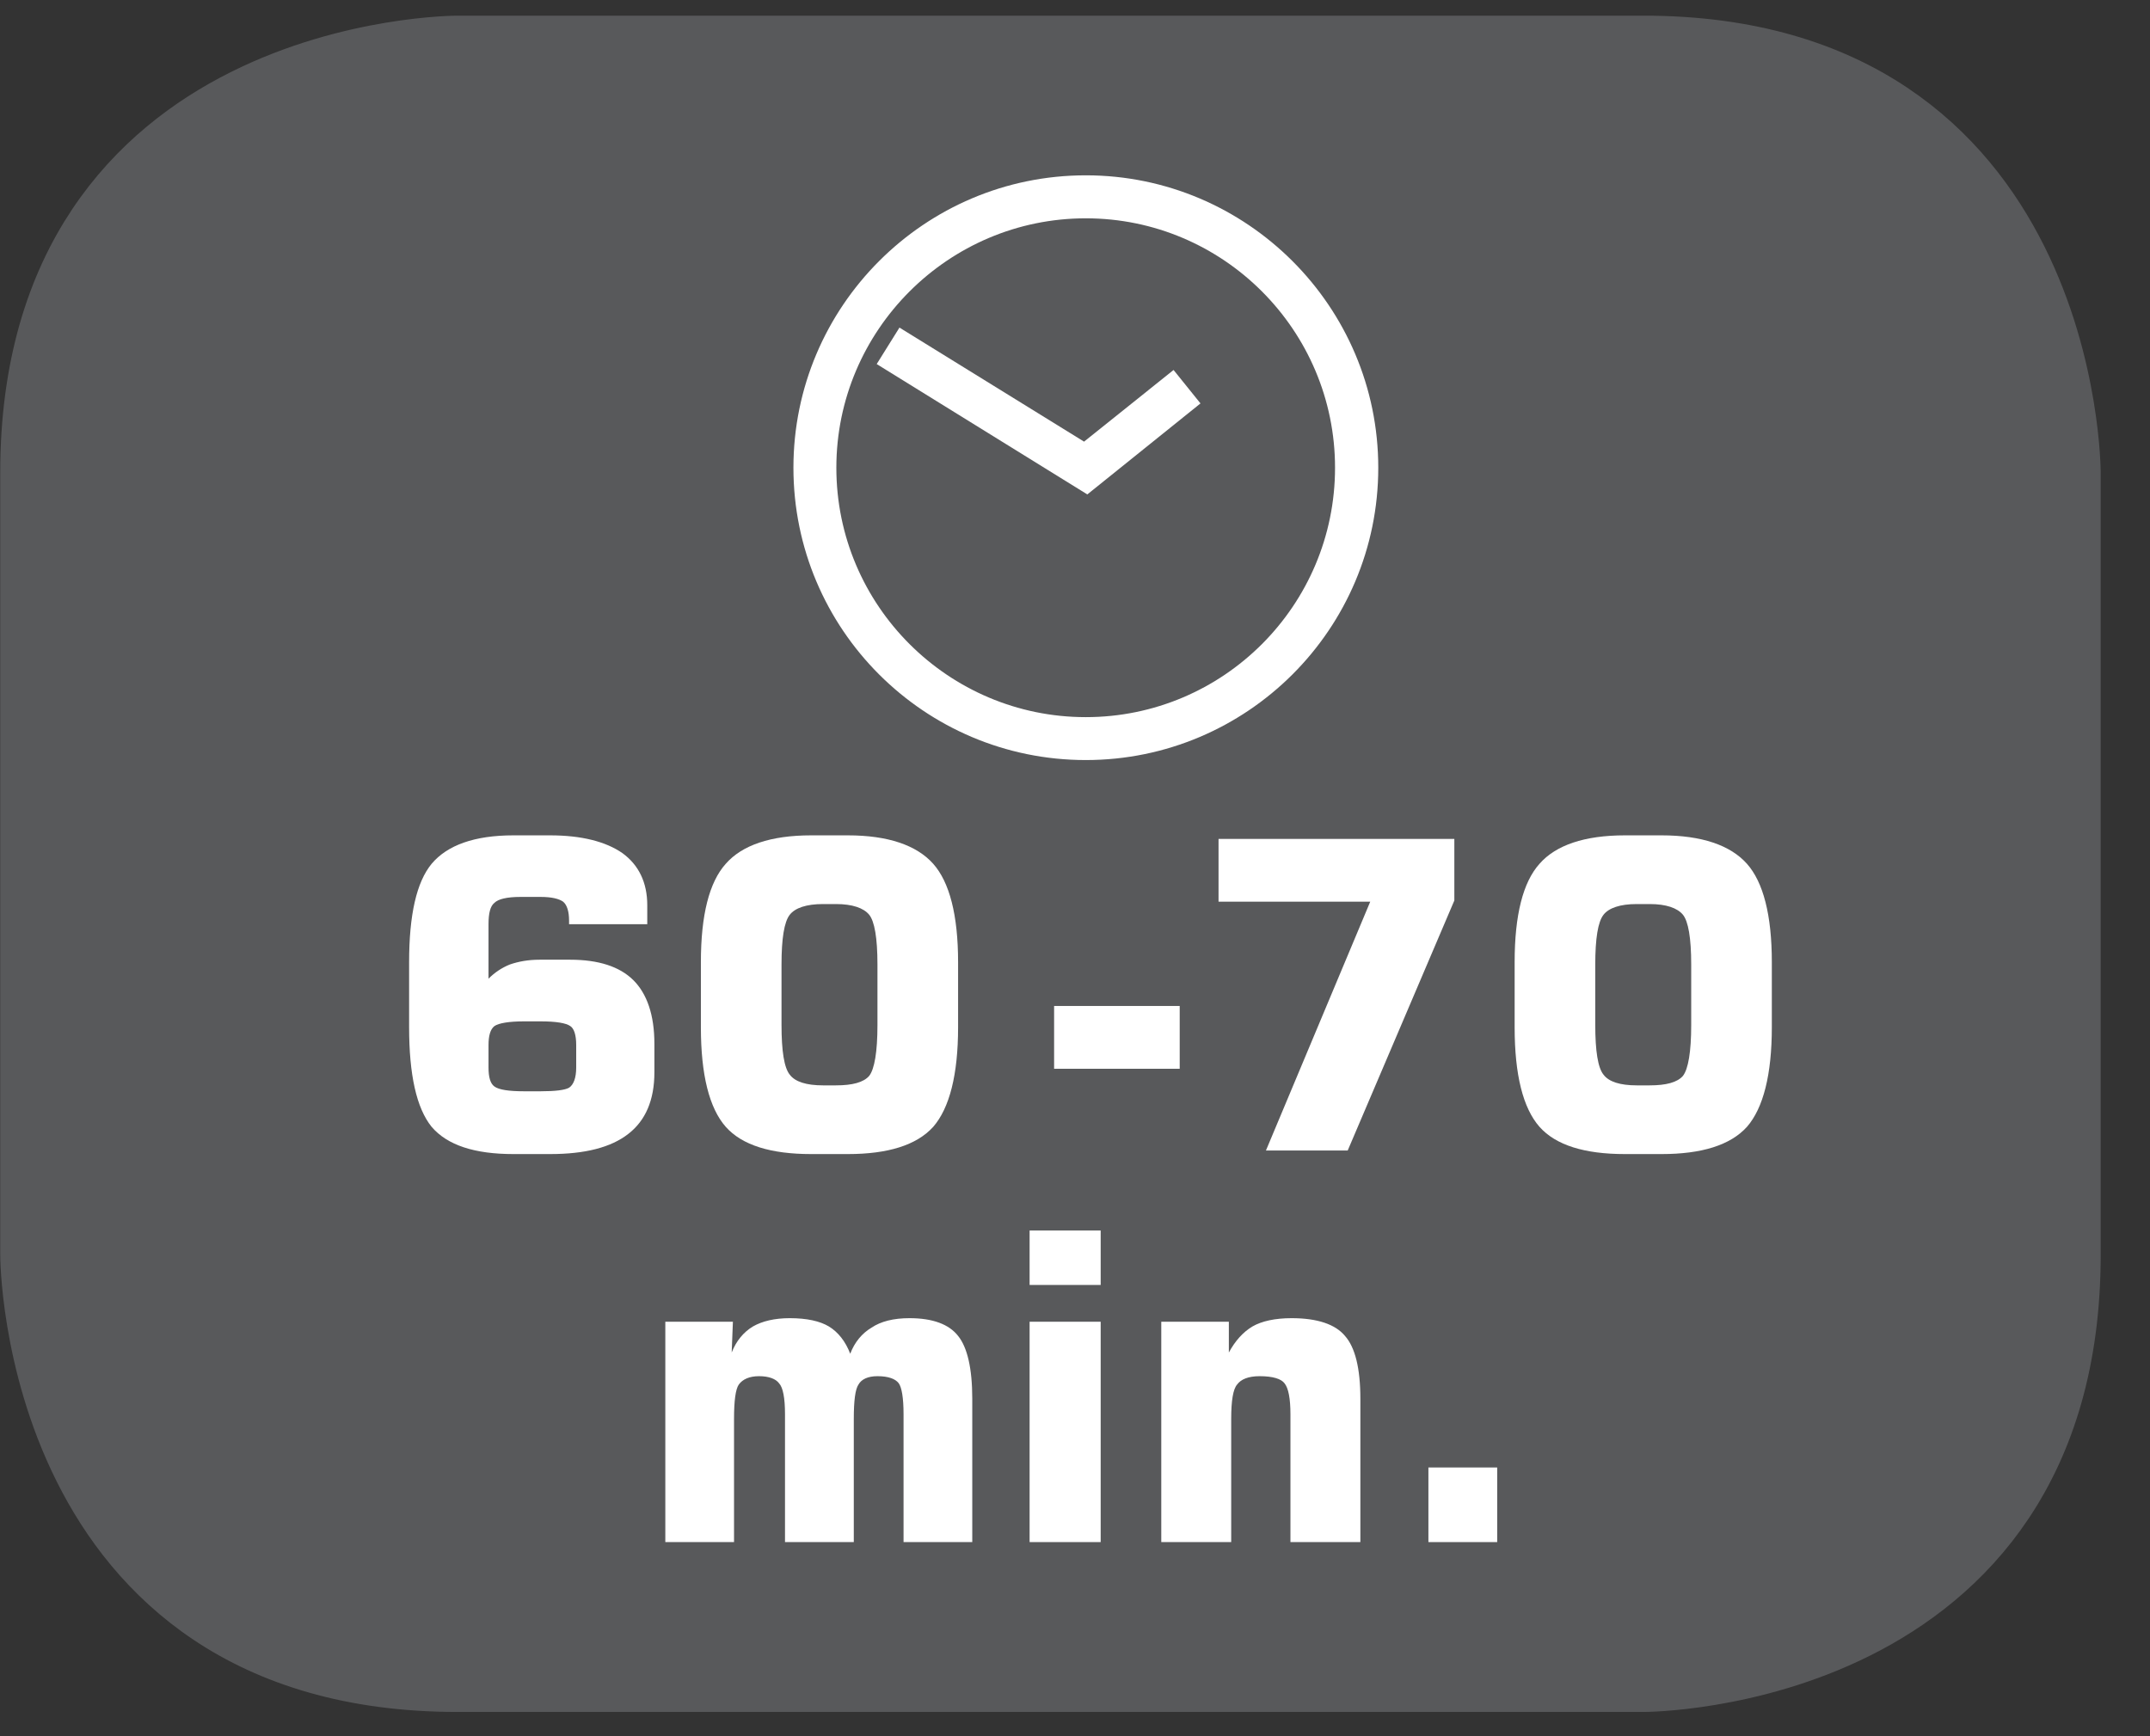 <?xml version="1.0" encoding="UTF-8"?>
<svg xmlns="http://www.w3.org/2000/svg" xmlns:xlink="http://www.w3.org/1999/xlink" width="28.347pt" height="22.895pt" viewBox="0 0 28.347 22.895" version="1.2">
<rect x="0" y="0" width="28.347" height="22.895" fill="#333333" stroke="none"/>
<defs>
<g>
<symbol overflow="visible" id="glyph0-0">
<path style="stroke:none;" d="M 0.281 1 L 0.281 -3.984 L 3.109 -3.984 L 3.109 1 Z M 0.594 0.688 L 2.797 0.688 L 2.797 -3.672 L 0.594 -3.672 Z M 0.594 0.688 "/>
</symbol>
<symbol overflow="visible" id="glyph0-1">
<path style="stroke:none;" d="M 1.906 -0.781 L 2.125 -0.781 C 2.32 -0.781 2.445 -0.797 2.5 -0.828 C 2.559 -0.867 2.594 -0.957 2.594 -1.094 L 2.594 -1.391 C 2.594 -1.523 2.566 -1.609 2.516 -1.641 C 2.461 -1.68 2.332 -1.703 2.125 -1.703 L 1.906 -1.703 C 1.707 -1.703 1.574 -1.68 1.516 -1.641 C 1.461 -1.598 1.438 -1.512 1.438 -1.391 L 1.438 -1.094 C 1.438 -0.969 1.461 -0.883 1.516 -0.844 C 1.574 -0.801 1.707 -0.781 1.906 -0.781 Z M 3.531 -2.984 L 2.5 -2.984 L 2.5 -3.031 C 2.5 -3.152 2.473 -3.238 2.422 -3.281 C 2.367 -3.32 2.27 -3.344 2.125 -3.344 L 1.859 -3.344 C 1.68 -3.344 1.566 -3.316 1.516 -3.266 C 1.461 -3.223 1.438 -3.129 1.438 -2.984 L 1.438 -2.266 C 1.52 -2.348 1.613 -2.41 1.719 -2.453 C 1.832 -2.492 1.961 -2.516 2.109 -2.516 L 2.516 -2.516 C 2.887 -2.516 3.164 -2.426 3.344 -2.25 C 3.527 -2.07 3.625 -1.789 3.625 -1.406 L 3.625 -1.031 C 3.625 -0.664 3.508 -0.395 3.281 -0.219 C 3.051 -0.039 2.707 0.047 2.25 0.047 L 1.766 0.047 C 1.254 0.047 0.895 -0.07 0.688 -0.312 C 0.488 -0.559 0.391 -1 0.391 -1.625 L 0.391 -2.484 C 0.391 -3.105 0.488 -3.539 0.688 -3.781 C 0.895 -4.027 1.254 -4.156 1.766 -4.156 L 2.25 -4.156 C 2.664 -4.156 2.984 -4.074 3.203 -3.922 C 3.418 -3.766 3.531 -3.535 3.531 -3.234 Z M 3.531 -2.984 "/>
</symbol>
<symbol overflow="visible" id="glyph0-2">
<path style="stroke:none;" d="M 1.344 -2.453 L 1.344 -1.656 C 1.344 -1.312 1.379 -1.09 1.453 -1 C 1.523 -0.906 1.672 -0.859 1.891 -0.859 L 2.062 -0.859 C 2.277 -0.859 2.426 -0.898 2.5 -0.984 C 2.57 -1.074 2.609 -1.301 2.609 -1.656 L 2.609 -2.453 C 2.609 -2.805 2.57 -3.023 2.5 -3.109 C 2.426 -3.199 2.277 -3.25 2.062 -3.25 L 1.891 -3.25 C 1.672 -3.25 1.523 -3.199 1.453 -3.109 C 1.379 -3.016 1.344 -2.793 1.344 -2.453 Z M 0.281 -2.484 C 0.281 -3.105 0.391 -3.539 0.609 -3.781 C 0.824 -4.027 1.203 -4.156 1.734 -4.156 L 2.219 -4.156 C 2.746 -4.156 3.125 -4.027 3.344 -3.781 C 3.559 -3.539 3.672 -3.105 3.672 -2.484 L 3.672 -1.625 C 3.672 -1 3.559 -0.559 3.344 -0.312 C 3.125 -0.07 2.746 0.047 2.219 0.047 L 1.734 0.047 C 1.203 0.047 0.824 -0.07 0.609 -0.312 C 0.391 -0.559 0.281 -1 0.281 -1.625 Z M 0.281 -2.484 "/>
</symbol>
<symbol overflow="visible" id="glyph0-3">
<path style="stroke:none;" d="M 0.125 -1.078 L 0.125 -1.906 L 1.781 -1.906 L 1.781 -1.078 Z M 0.125 -1.078 "/>
</symbol>
<symbol overflow="visible" id="glyph0-4">
<path style="stroke:none;" d="M 0.391 -3.281 L 0.391 -4.109 L 3.5 -4.109 L 3.5 -3.297 L 2.094 0 L 1.016 0 L 2.391 -3.281 Z M 0.391 -3.281 "/>
</symbol>
<symbol overflow="visible" id="glyph0-5">
<path style="stroke:none;" d="M 0.406 0 L 0.406 -2.906 L 1.297 -2.906 L 1.281 -2.5 C 1.34 -2.652 1.438 -2.77 1.562 -2.844 C 1.684 -2.914 1.848 -2.953 2.047 -2.953 C 2.273 -2.953 2.445 -2.914 2.562 -2.844 C 2.684 -2.77 2.781 -2.648 2.844 -2.484 C 2.902 -2.637 3 -2.754 3.125 -2.828 C 3.246 -2.91 3.414 -2.953 3.625 -2.953 C 3.934 -2.953 4.148 -2.871 4.266 -2.719 C 4.387 -2.57 4.453 -2.293 4.453 -1.891 L 4.453 0 L 3.547 0 L 3.547 -1.688 C 3.547 -1.902 3.523 -2.039 3.484 -2.094 C 3.441 -2.152 3.348 -2.188 3.203 -2.188 C 3.078 -2.188 2.992 -2.148 2.953 -2.078 C 2.91 -2.016 2.891 -1.863 2.891 -1.625 L 2.891 0 L 1.984 0 L 1.984 -1.688 C 1.984 -1.902 1.957 -2.039 1.906 -2.094 C 1.863 -2.152 1.773 -2.188 1.641 -2.188 C 1.516 -2.188 1.426 -2.148 1.375 -2.078 C 1.332 -2.016 1.312 -1.863 1.312 -1.625 L 1.312 0 Z M 0.406 0 "/>
</symbol>
<symbol overflow="visible" id="glyph0-6">
<path style="stroke:none;" d="M 0.391 -3.391 L 0.391 -4.109 L 1.328 -4.109 L 1.328 -3.391 Z M 0.391 0 L 0.391 -2.906 L 1.328 -2.906 L 1.328 0 Z M 0.391 0 "/>
</symbol>
<symbol overflow="visible" id="glyph0-7">
<path style="stroke:none;" d="M 0.406 0 L 0.406 -2.906 L 1.297 -2.906 L 1.297 -2.5 C 1.379 -2.652 1.484 -2.77 1.609 -2.844 C 1.73 -2.914 1.906 -2.953 2.125 -2.953 C 2.465 -2.953 2.703 -2.871 2.828 -2.719 C 2.961 -2.57 3.031 -2.293 3.031 -1.891 L 3.031 0 L 2.109 0 L 2.109 -1.688 C 2.109 -1.895 2.082 -2.031 2.031 -2.094 C 1.988 -2.152 1.879 -2.188 1.703 -2.188 C 1.555 -2.188 1.457 -2.148 1.406 -2.078 C 1.352 -2.016 1.328 -1.863 1.328 -1.625 L 1.328 0 Z M 0.406 0 "/>
</symbol>
<symbol overflow="visible" id="glyph0-8">
<path style="stroke:none;" d="M 0.531 0 L 0.531 -0.984 L 1.438 -0.984 L 1.438 0 Z M 0.531 0 "/>
</symbol>
</g>
<clipPath id="clip1">
  <path d="M 0 0.207 L 27.707 0.207 L 27.707 22.586 L 0 22.586 Z M 0 0.207 "/>
</clipPath>
</defs>
<g id="surface1">
<g clip-path="url(#clip1)" clip-rule="nonzero">
<path style="fill-rule:nonzero;fill:rgb(34.509%,34.901%,35.686%);fill-opacity:1;stroke-width:1;stroke-linecap:butt;stroke-linejoin:miter;stroke:rgb(34.509%,34.901%,35.686%);stroke-opacity:1;stroke-miterlimit:10;" d="M 0.001 0.001 C 0.001 0.001 -5.669 0.001 -5.669 -5.67 L -5.669 -16.224 C -5.669 -16.224 -5.669 -21.895 0.001 -21.895 L 16.01 -21.895 C 16.01 -21.895 21.677 -21.895 21.677 -16.224 L 21.677 -5.67 C 21.677 -5.67 21.677 0.001 16.01 0.001 Z M 0.001 0.001 " transform="matrix(0.977,0,0,-0.977,6.03,0.696)"/>
</g>
<g style="fill:rgb(100%,100%,100%);fill-opacity:1;">
  <use xlink:href="#glyph0-1" x="5.003" y="15.172"/>
  <use xlink:href="#glyph0-2" x="8.96" y="15.172"/>
</g>
<g style="fill:rgb(100%,100%,100%);fill-opacity:1;">
  <use xlink:href="#glyph0-3" x="13.773" y="15.172"/>
  <use xlink:href="#glyph0-4" x="15.675" y="15.172"/>
</g>
<g style="fill:rgb(100%,100%,100%);fill-opacity:1;">
  <use xlink:href="#glyph0-2" x="19.689" y="15.172"/>
</g>
<g style="fill:rgb(100%,100%,100%);fill-opacity:1;">
  <use xlink:href="#glyph0-5" x="8.366" y="20.336"/>
  <use xlink:href="#glyph0-6" x="13.184" y="20.336"/>
  <use xlink:href="#glyph0-7" x="14.905" y="20.336"/>
  <use xlink:href="#glyph0-8" x="18.302" y="20.336"/>
</g>
<path style=" stroke:none;fill-rule:nonzero;fill:rgb(100%,100%,100%);fill-opacity:1;" d="M 14.316 10.023 C 12.188 10.023 10.461 8.297 10.461 6.168 C 10.461 4.043 12.188 2.312 14.316 2.312 C 16.441 2.312 18.172 4.043 18.172 6.168 C 18.172 8.297 16.441 10.023 14.316 10.023 M 14.316 2.879 C 12.504 2.879 11.027 4.355 11.027 6.168 C 11.027 7.984 12.504 9.457 14.316 9.457 C 16.129 9.457 17.602 7.984 17.602 6.168 C 17.602 4.355 16.129 2.879 14.316 2.879 "/>
<path style=" stroke:none;fill-rule:nonzero;fill:rgb(100%,100%,100%);fill-opacity:1;" d="M 14.336 6.52 L 11.559 4.801 L 11.859 4.32 L 14.293 5.824 L 15.473 4.879 L 15.828 5.32 Z M 14.336 6.52 "/>
</g>
</svg>
